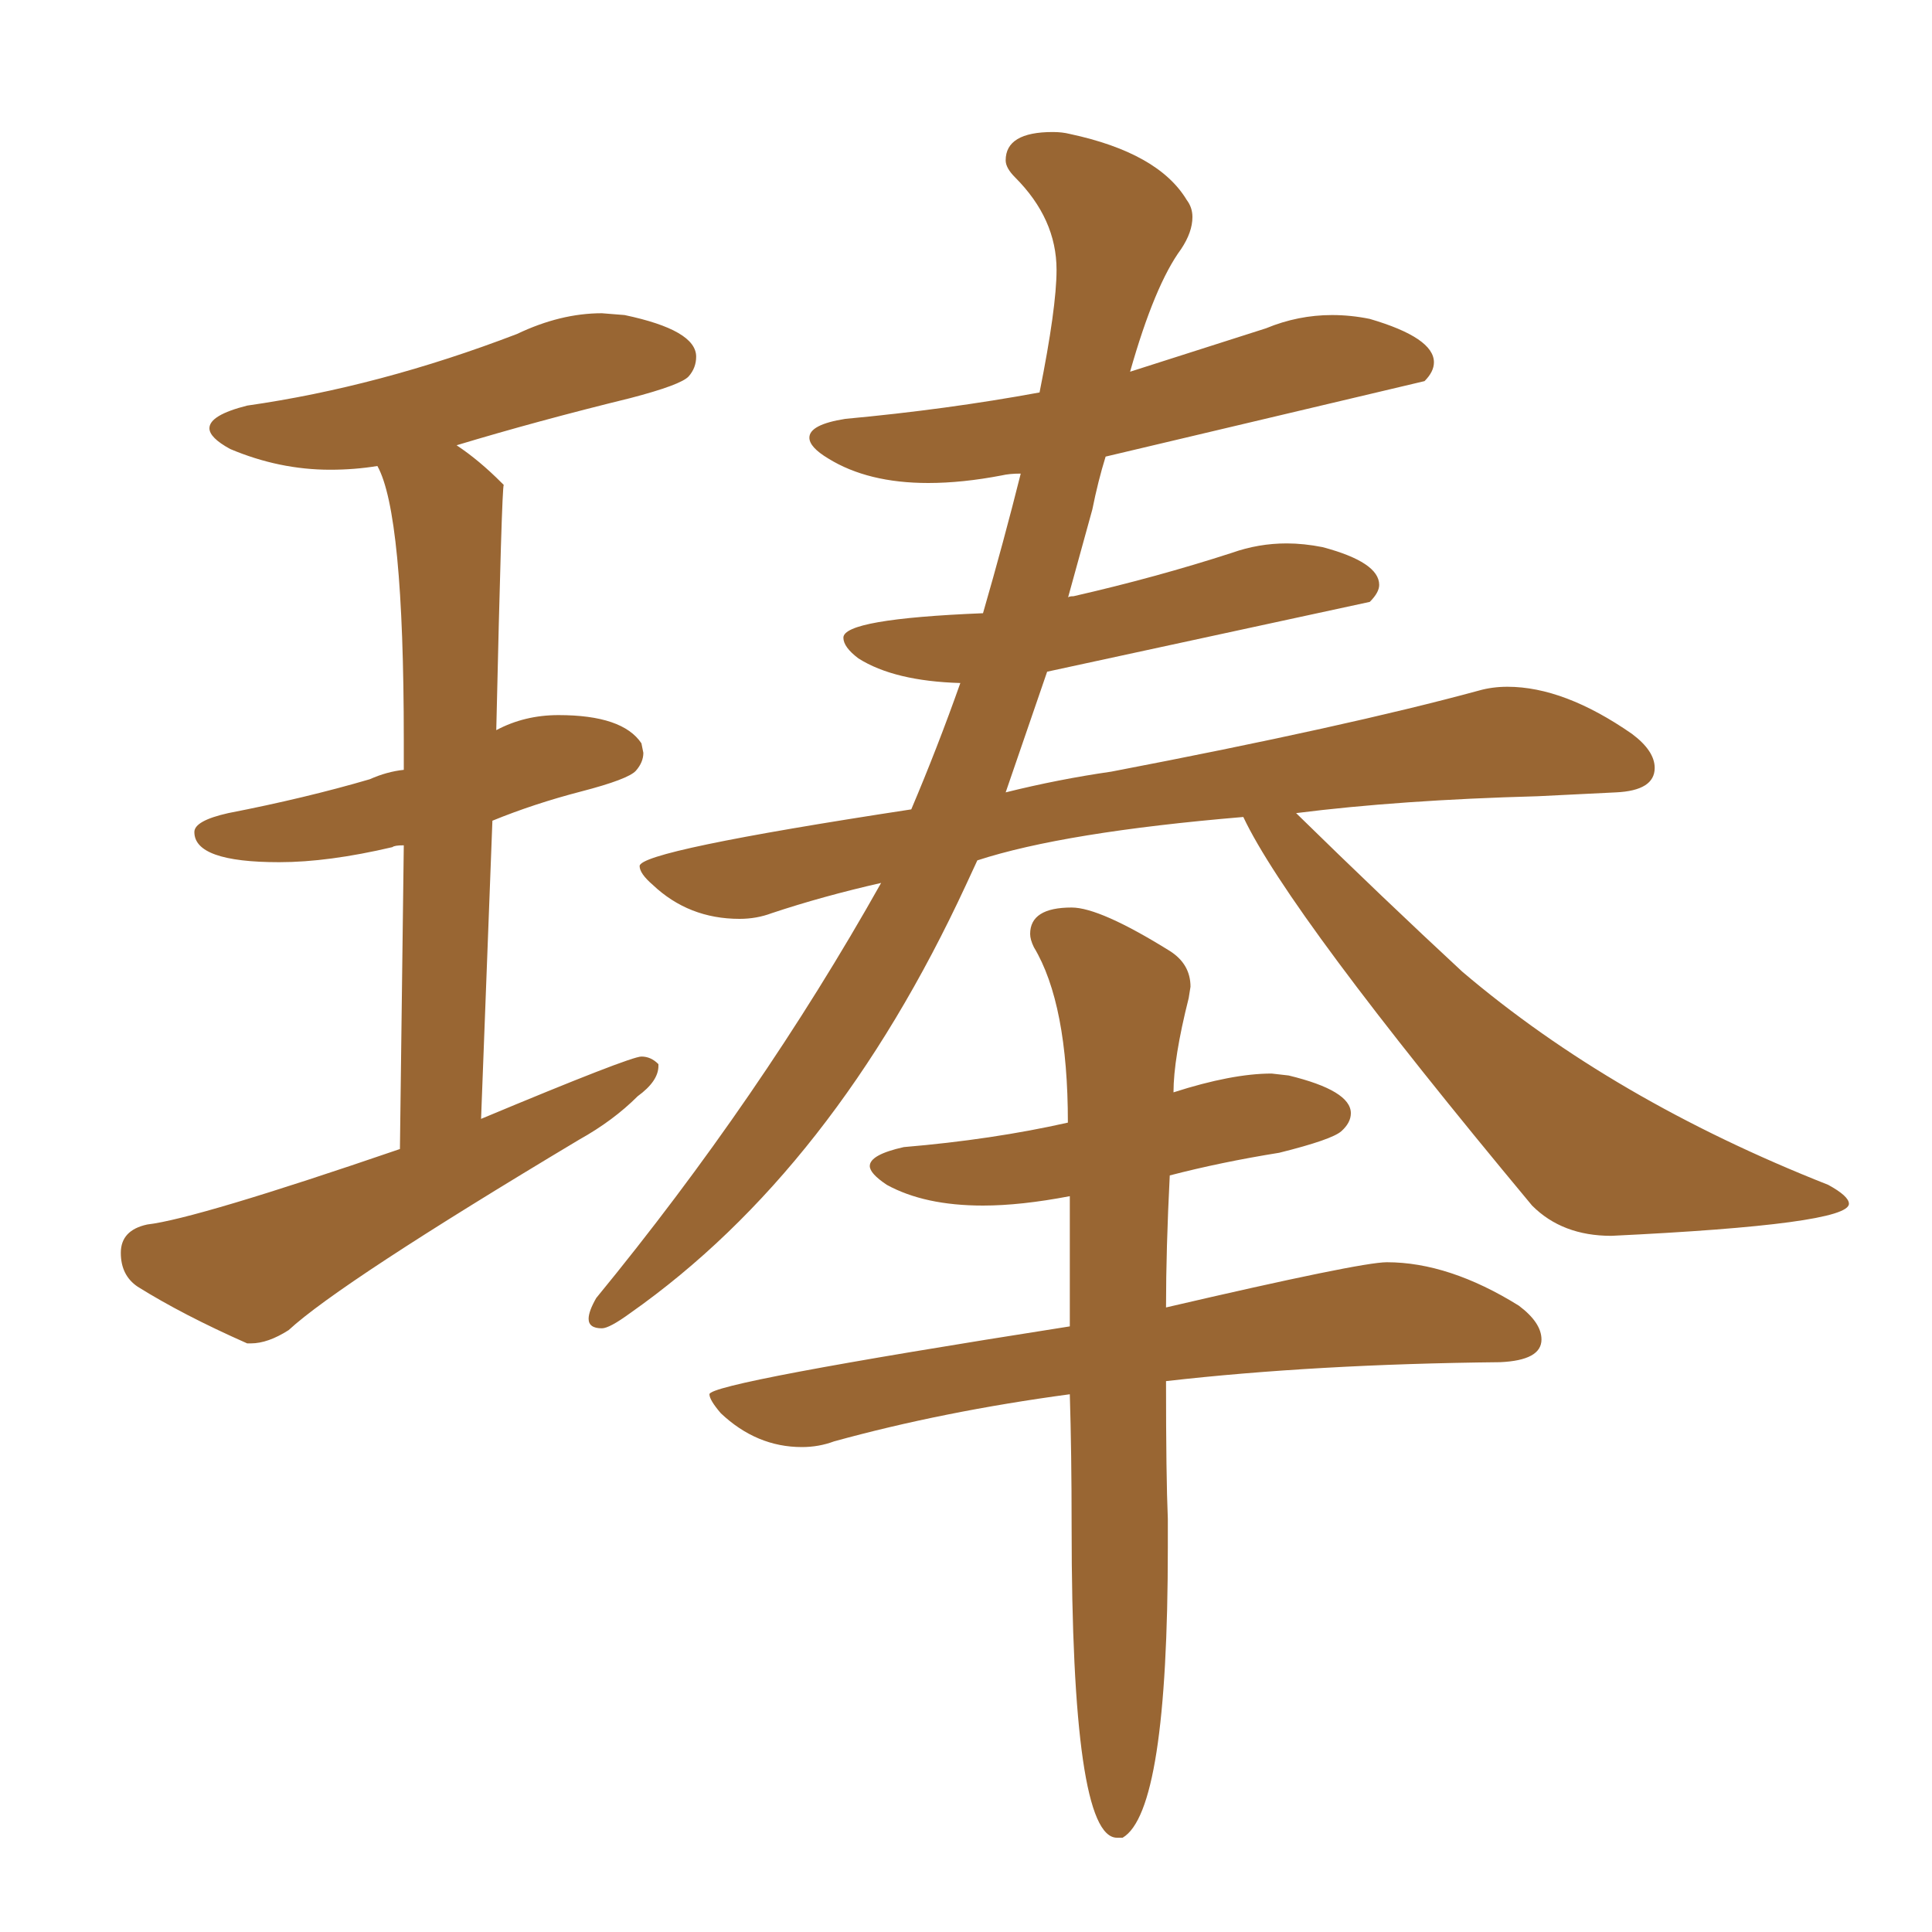 <svg xmlns="http://www.w3.org/2000/svg" xmlns:xlink="http://www.w3.org/1999/xlink" width="150" height="150"><path fill="#996633" padding="10" d="M46.73 103.13L46.73 103.13Q47.31 103.13 48.93 101.95L48.93 101.95Q64.75 90.82 75 68.70L75 68.70L75.88 66.80Q82.62 64.60 96.53 63.43L96.53 63.43Q100.05 70.90 118.95 93.60L118.95 93.60Q121.29 95.95 125.10 95.95L125.10 95.95Q143.55 95.07 143.55 93.46L143.55 93.46Q143.55 92.87 141.94 91.99L141.94 91.99Q125.24 85.40 113.53 75.44L113.53 75.44Q107.37 69.73 100.63 63.13L100.63 63.13Q108.69 62.11 119.38 61.82L119.38 61.82Q122.46 61.67 125.46 61.52Q128.47 61.38 128.47 59.62L128.47 59.62Q128.47 58.30 126.71 56.98L126.71 56.98Q121.44 53.32 117.04 53.32L117.04 53.32Q115.87 53.32 114.84 53.61L114.84 53.61Q104.59 56.40 86.28 59.91L86.28 59.91Q82.18 60.50 78.08 61.52L78.08 61.52L81.30 52.15L106.35 46.73Q107.08 46.00 107.08 45.41L107.08 45.41Q107.08 43.65 102.69 42.48L102.69 42.48Q101.22 42.19 99.90 42.19L99.90 42.19Q97.71 42.19 95.65 42.92L95.65 42.92Q89.79 44.82 83.35 46.29L83.35 46.29Q82.91 46.29 82.91 46.44L82.91 46.44L84.81 39.55Q85.25 37.35 85.84 35.45L85.84 35.45L110.60 29.59Q111.33 28.86 111.33 28.13L111.33 28.13Q111.33 26.22 106.35 24.76L106.35 24.76Q104.88 24.46 103.42 24.46L103.42 24.46Q100.78 24.46 98.29 25.49L98.29 25.49L87.74 28.86Q89.65 22.12 91.70 19.34L91.70 19.34Q92.58 18.02 92.58 16.85L92.58 16.85Q92.58 16.11 92.14 15.53L92.14 15.53Q89.94 11.87 83.06 10.40L83.06 10.40Q82.47 10.25 81.74 10.25L81.74 10.25Q78.08 10.25 78.08 12.45L78.08 12.45Q78.08 13.04 78.81 13.77L78.81 13.77Q82.03 16.99 82.03 20.95L82.03 20.95Q82.03 23.88 80.71 30.47L80.71 30.47Q73.54 31.79 65.63 32.52L65.63 32.52Q62.84 32.96 62.84 33.98L62.84 33.98Q62.84 34.72 64.31 35.60L64.31 35.60Q67.38 37.50 72.07 37.50L72.07 37.50Q74.71 37.50 77.78 36.91L77.78 36.91Q78.37 36.77 79.25 36.77L79.25 36.77Q77.93 42.04 76.32 47.61L76.32 47.61Q65.48 48.05 65.48 49.51L65.48 49.51Q65.48 50.24 66.65 51.12L66.65 51.12Q69.43 52.88 74.56 53.03L74.56 53.03Q72.80 58.01 70.75 62.84L70.75 62.84Q49.66 66.06 49.66 67.24L49.66 67.24Q49.66 67.82 50.68 68.70L50.68 68.70Q53.47 71.34 57.42 71.34L57.42 71.34Q58.74 71.34 59.91 70.90L59.91 70.90Q63.87 69.58 68.41 68.55L68.41 68.55Q59.03 85.25 46.29 100.78L46.29 100.78Q45.70 101.81 45.70 102.39L45.70 102.39Q45.70 103.13 46.73 103.13ZM86.72 142.68L87.16 142.68Q90.67 140.63 90.67 120.12L90.67 120.12L90.67 117.92Q90.53 114.70 90.53 107.23L90.53 107.23Q102.10 105.91 116.46 105.76L116.46 105.76Q119.68 105.62 119.68 104.00L119.68 104.00Q119.68 102.69 117.92 101.37L117.92 101.37Q112.50 98.00 107.67 98.00L107.67 98.00Q105.62 98.00 90.53 101.51L90.53 101.51Q90.53 96.97 90.82 91.26L90.82 91.26Q94.78 90.23 99.32 89.50L99.32 89.50Q103.42 88.48 104.15 87.82Q104.88 87.16 104.88 86.43L104.88 86.43Q104.88 84.67 100.05 83.50L100.05 83.50L98.73 83.35Q95.65 83.35 91.11 84.81L91.11 84.81Q91.11 82.18 92.29 77.49L92.29 77.49L92.43 76.61Q92.43 74.85 90.82 73.83L90.82 73.83Q85.40 70.46 83.20 70.46L83.20 70.46Q79.98 70.46 79.98 72.51L79.98 72.51Q79.98 72.95 80.27 73.54L80.27 73.54Q82.91 77.93 82.91 87.16L82.91 87.16Q77.05 88.48 70.17 89.06L70.17 89.06Q67.53 89.65 67.53 90.53L67.53 90.53Q67.53 91.11 68.85 91.99L68.85 91.99Q71.78 93.60 76.32 93.60L76.32 93.60Q79.25 93.60 83.06 92.87L83.06 92.87L83.06 102.98Q55.08 107.37 55.08 108.25L55.08 108.25Q55.08 108.69 55.96 109.72L55.96 109.72Q58.74 112.35 62.26 112.35L62.26 112.35Q63.57 112.35 64.75 111.91L64.75 111.91Q73.24 109.57 83.06 108.25L83.06 108.25Q83.20 112.79 83.20 118.51L83.20 118.51Q83.20 142.68 86.72 142.68L86.72 142.68ZM19.19 104.30L19.48 104.30Q20.80 104.30 22.41 103.27L22.41 103.27Q26.37 99.61 44.97 88.48L44.97 88.48Q47.61 87.01 49.51 85.11L49.51 85.11Q51.12 83.94 51.12 82.76L51.12 82.76L51.12 82.62Q50.54 82.03 49.80 82.03L49.80 82.03Q48.93 82.03 37.35 86.87L37.35 86.87L38.23 63.72Q41.46 62.40 45.12 61.45Q48.78 60.50 49.37 59.84Q49.95 59.18 49.95 58.45L49.95 58.45L49.80 57.71Q48.34 55.52 43.36 55.52L43.36 55.52Q40.72 55.52 38.53 56.69L38.53 56.69Q38.96 37.79 39.11 37.65L39.11 37.65L38.96 37.50Q37.21 35.74 35.45 34.57L35.45 34.57Q41.75 32.67 48.93 30.91L48.93 30.91Q52.88 29.88 53.47 29.22Q54.05 28.56 54.05 27.69L54.05 27.69Q54.05 25.63 48.49 24.46L48.49 24.46L46.73 24.32Q43.51 24.32 40.14 25.93L40.14 25.93Q29.44 30.03 19.19 31.49L19.19 31.49Q16.26 32.23 16.26 33.25L16.26 33.25Q16.26 33.98 17.87 34.86L17.87 34.86Q21.68 36.47 25.63 36.47L25.63 36.47Q27.54 36.47 29.30 36.18L29.30 36.18Q31.35 39.84 31.35 57.42L31.35 57.42L31.35 59.77Q30.03 59.91 28.71 60.50L28.71 60.50Q23.73 61.96 17.72 63.13L17.72 63.13Q15.09 63.72 15.09 64.60L15.09 64.60Q15.09 66.94 21.68 66.94L21.68 66.94Q25.49 66.94 30.47 65.77L30.47 65.77Q30.62 65.63 31.35 65.63L31.35 65.63L31.05 89.21Q15.23 94.63 11.43 95.07L11.43 95.07Q9.38 95.51 9.38 97.27L9.38 97.27Q9.38 99.02 10.69 99.90L10.69 99.90Q14.21 102.10 19.19 104.30L19.19 104.30Z"/></svg>